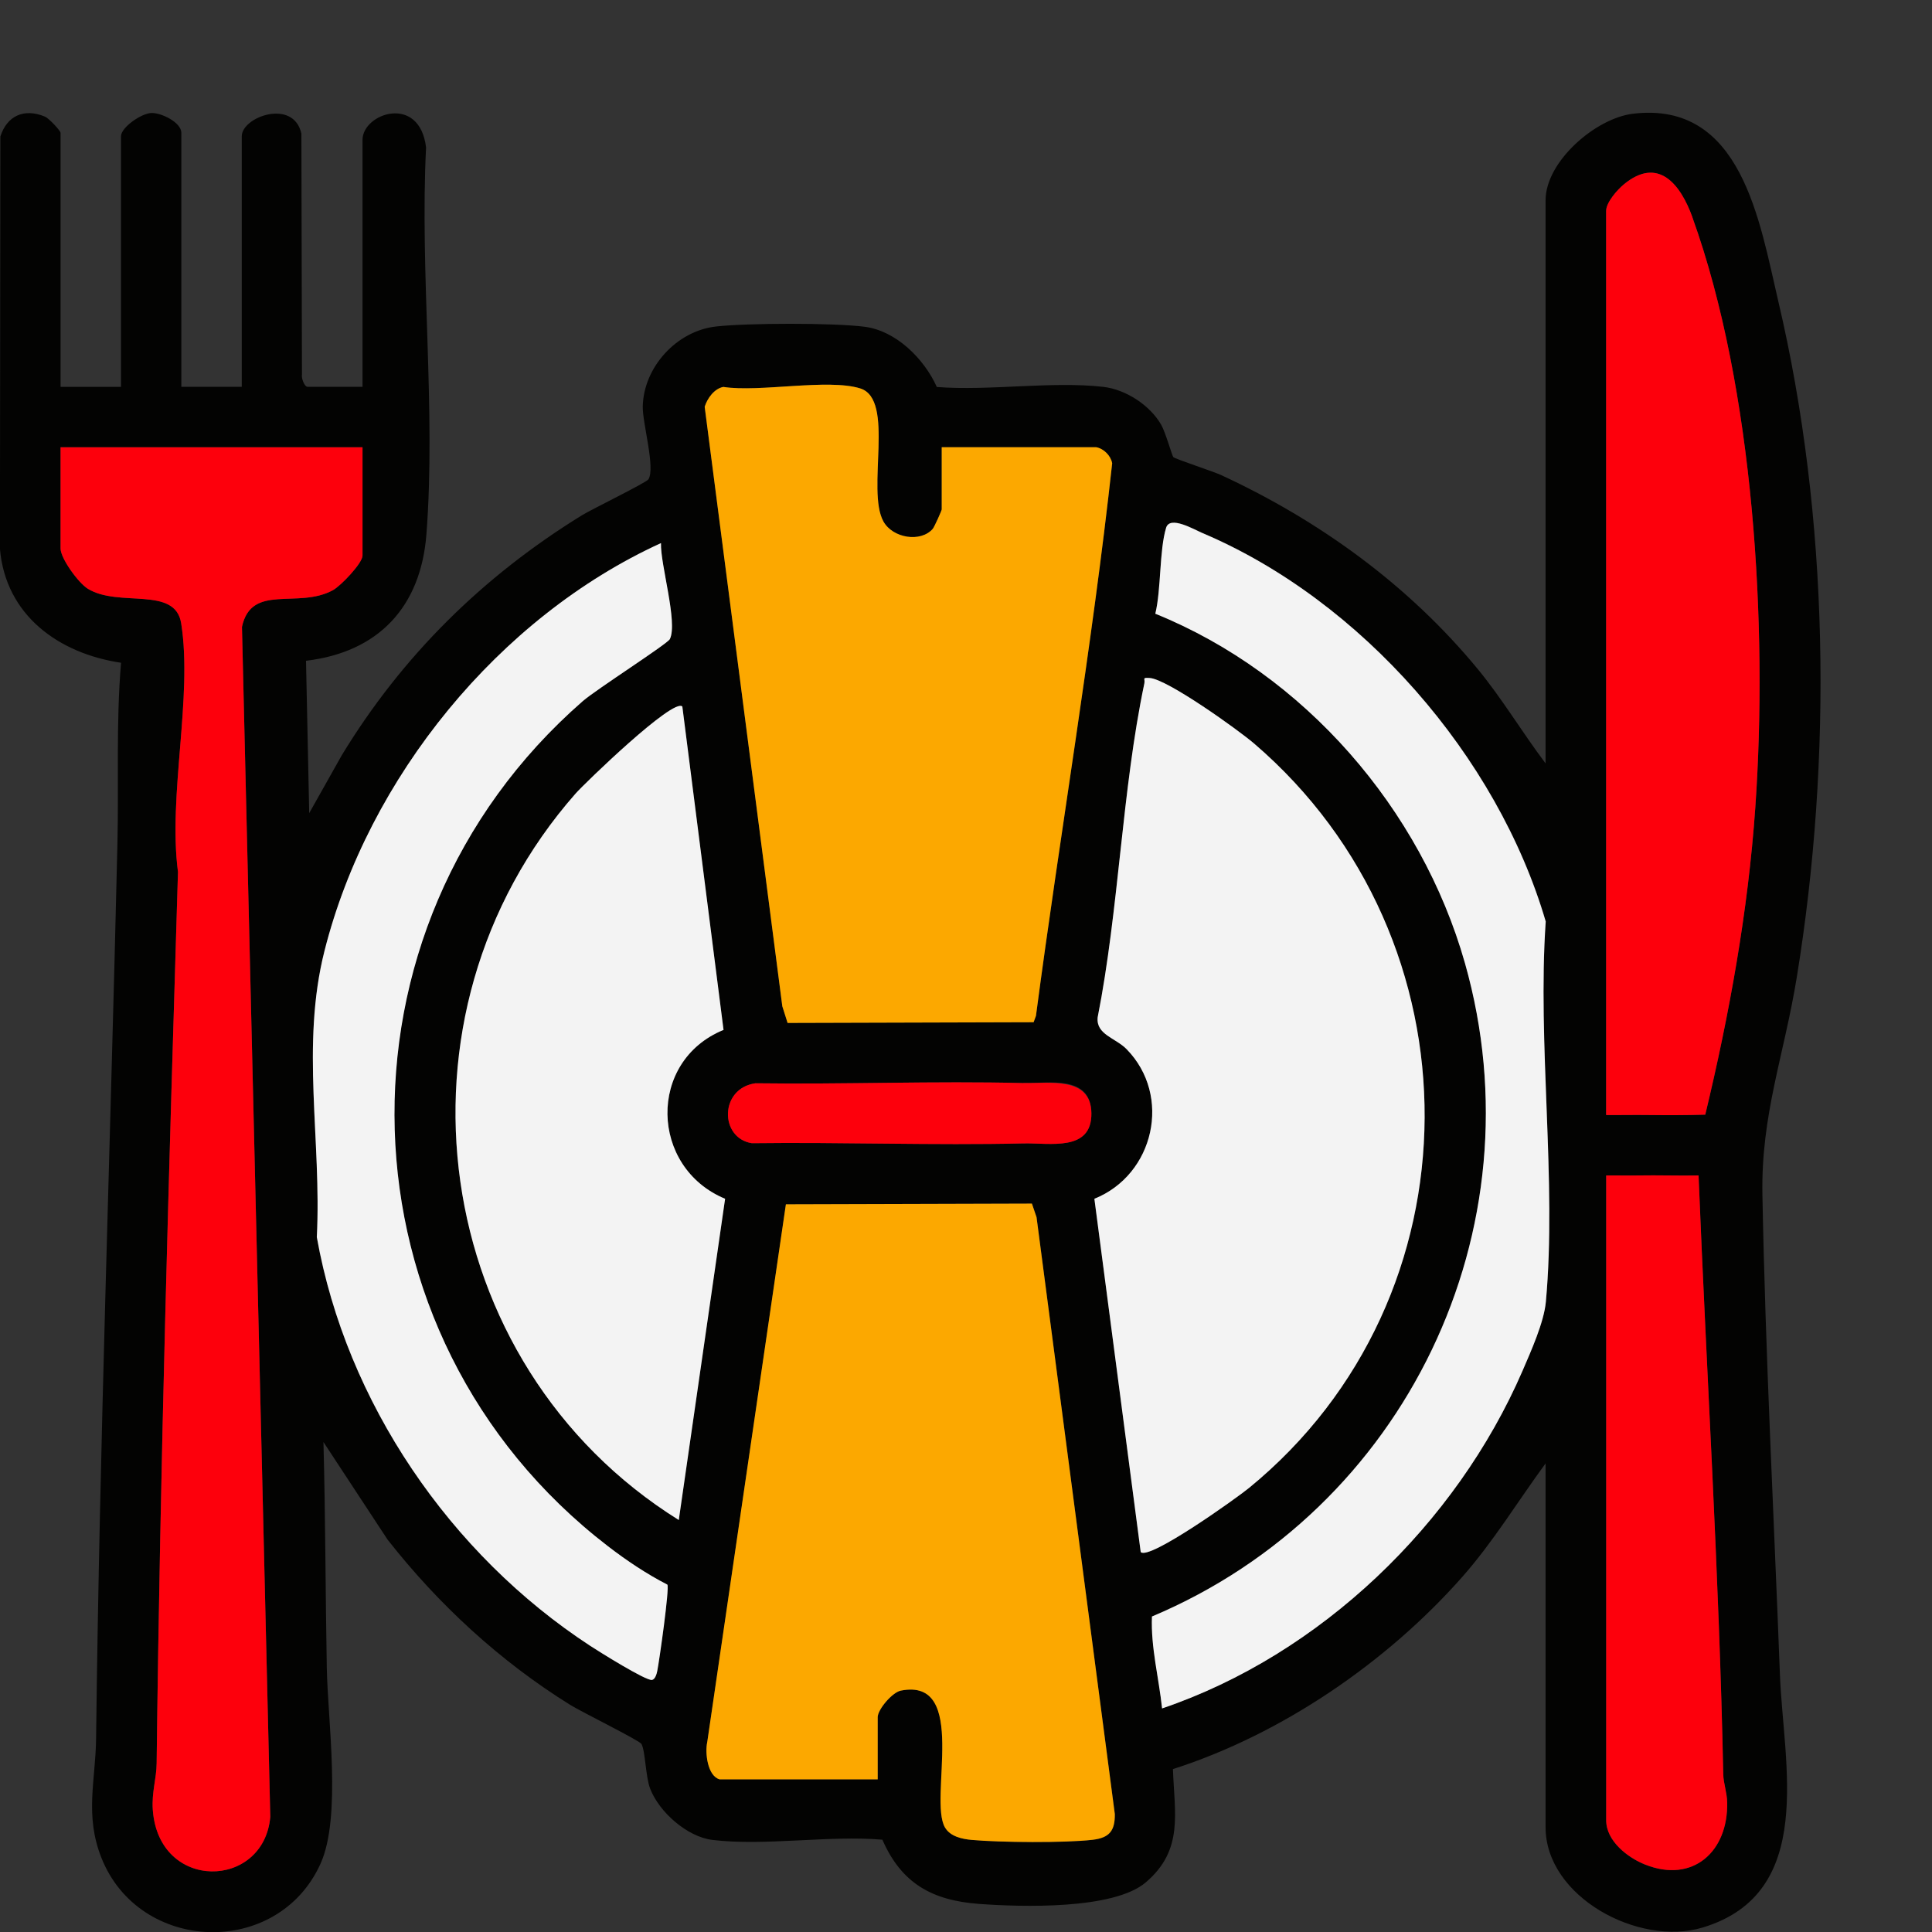 <svg xmlns="http://www.w3.org/2000/svg" id="Layer_2" data-name="Layer 2" viewBox="0 0 271.48 271.48"><rect x="0" y="0" width="271.48" height="271.48" fill="#333333" stroke="none"/><defs><style>      .cls-1 {        fill: none;      }      .cls-2 {        fill: #030302;      }      .cls-3 {        fill: #f3f3f3;      }      .cls-4 {        fill: #fca800;      }      .cls-5 {        fill: #fd000c;      }    </style></defs><g id="Layer_1-2" data-name="Layer 1"><g><rect class="cls-1" width="271.48" height="271.48"></rect><g id="qRkiH4"><g><path class="cls-2" d="M217.2,205.61c-3.9,5.31-7.35,11.02-11.73,15.98-10.61,12.01-25.37,22.1-40.65,27,.2,6.21,1.55,11.34-3.81,15.91-4.52,3.87-17.52,3.47-23.47,3.03-6.56-.49-10.87-2.88-13.55-9.02-7.51-.64-16.58.92-23.89.03-3.54-.43-7.49-3.92-8.75-7.22-.64-1.67-.67-5.34-1.22-6.27-.29-.49-8.46-4.52-10-5.48-9.88-6.14-18.52-14.11-25.68-23.24l-9-13.7c.28,10.57.28,21.14.47,31.72.13,7.42,2.09,20.95-.88,27.53-6.01,13.3-25.48,12.62-30.8-.85-2.36-5.97-.81-10.84-.74-16.69.5-41.98,2.03-83.88,3-125.79.2-8.49-.21-16.95.51-25.42-8.73-1.3-16.22-6.65-17.02-16.01L.05,19.19c.93-2.94,3.35-4.02,6.27-2.8.56.23,2.19,1.99,2.19,2.28v35.69h8.49V19.16c0-1.25,2.83-3.22,4.25-3.28s4.23,1.33,4.23,2.78v35.69h8.49V19.16c0-2.75,7.27-5.36,8.38-.39l.08,33.86c-.11.51.36,1.72.77,1.72h7.74V19.66c0-3.75,8.02-6.49,8.93,1.06-.89,17.67,1.4,36.85.05,54.35-.78,10.17-6.7,16.57-16.92,17.78l.45,21.41,4.58-8.14c8.49-13.96,19.81-25.11,33.7-33.69,1.39-.86,9.12-4.62,9.39-5.08.99-1.63-.85-7.88-.8-10.24.12-5.53,4.77-10.61,10.28-11.23,4.44-.5,16.56-.53,20.93.04s8.32,4.47,10.11,8.46c7.42.57,16.12-.84,23.38-.02,3.18.36,6.58,2.59,8.15,5.33.62,1.09,1.53,4.37,1.7,4.54.25.26,5.62,2.02,6.71,2.52,13.86,6.42,26.37,15.48,36.1,27.3,3.45,4.2,6.23,8.89,9.5,13.22V28.15c0-5.46,7.03-11.54,12.29-12.17,15.29-1.83,17.78,15.18,20.42,26.39,7.15,30.39,7.6,64.17,2.59,94.95-1.79,11-5.04,19.32-4.83,30.57.42,22.49,1.61,44.95,2.46,67.43.47,12.45,5.19,30.69-10.85,35.53-9.01,2.72-22.08-4.32-22.08-14.09v-51.17ZM228.19,25.9c-.93.76-2.5,2.54-2.5,3.74v127.04c1.99.02,4-.03,5.99,0,2.64.03,5.3.03,7.94-.05,3.39-14.11,6.01-28.61,7.03-43.13,1.78-25.39-.17-58.9-8.85-82.99-1.64-4.55-4.76-8.62-9.62-4.61ZM132.33,62.84v8.74c0,.15-1.04,2.48-1.26,2.73-1.7,1.95-5.62,1.33-6.93-1.03-2.45-4.41,1.69-17.15-3.26-18.7-4.53-1.42-14.13.58-19.24-.21-1.27.24-2.24,1.6-2.62,2.79l10.91,84.24.74,2.34,34.57-.1.33-.9c3.42-25.89,7.87-51.71,10.71-77.64-.2-1.06-1.17-2.04-2.24-2.24h-21.71ZM50.94,62.84H8.51v14.23c0,1.39,2.5,4.84,3.83,5.66,4.38,2.69,12.28-.45,13.12,4.86,1.64,10.34-1.87,24.17-.45,34.93-1.27,41.73-2.51,83.5-3,125.29-.02,2.1-.71,4.04-.54,6.49.82,11.55,15.61,11.21,16.51,1l-3.98-167.21c1.33-6.19,7.88-2.46,12.8-5.17,1.1-.61,4.14-3.78,4.14-4.85v-15.22ZM163.29,240.05c22.28-7.56,41.34-25.92,50.66-47.44,1.18-2.73,3.02-6.82,3.28-9.7,1.55-16.95-1.21-36.24-.02-53.44-6.8-23.22-25.92-45.12-48.25-54.59-1.23-.52-4.56-2.48-5.09-.74-.97,3.18-.68,8.63-1.52,12.08,20.92,8.47,37.36,27.41,43.51,49.1,10.62,37.46-8.38,76.82-43.98,91.81-.18,4.31.97,8.62,1.42,12.9ZM92.88,76.32c-22.81,10.41-41.14,32.98-47.29,57.3-3.35,13.27-.38,26.64-1.08,40.23,4.15,23.24,18.74,44.57,38.42,57.43,1.23.8,7.85,4.95,8.68,4.79.45-.09.66-.82.74-1.27.29-1.45,1.73-11.59,1.42-12.12-2.95-1.52-5.71-3.37-8.34-5.39-38.55-29.63-40.21-86.8-3.55-118.76,1.91-1.66,11.91-8.05,12.24-8.72,1.14-2.34-1.35-10.49-1.25-13.48ZM160.29,218.09c1.17,1.22,13.54-7.63,15.21-9,32.79-26.81,32.78-77.08.77-104.57-2.27-1.95-12.27-9.11-14.72-9.25-1.13-.07-.6.09-.75.77-3.16,15.03-3.55,31.72-6.56,46.92-.24,2.43,2.49,2.86,4.07,4.47,6.4,6.54,3.89,17.64-4.53,21.02l6.51,49.64ZM95.88,99.28c-1.25-1.29-13.73,10.79-14.99,12.22-27.44,31.17-20.61,80.18,14.49,102.09l6.51-45.14c-10.58-4.39-10.95-19.34-.22-23.73l-5.79-45.44ZM143.81,152.19c-12.53-.31-25.12.2-37.66.03-5.07.71-5.05,7.71-.5,8.42,12.71-.16,25.46.32,38.17.03,3.71-.09,9.61,1.21,9.54-4.25s-6-4.15-9.54-4.24ZM231.18,262.01c6.7,2.66,11.67-1.84,11.51-8.75-.03-1.42-.52-2.65-.55-3.95-.57-28.08-2.34-56.08-3.47-84.13-2.82.05-5.67-.05-8.49,0-1.49.03-3-.02-4.49,0v90.6c0,2.95,3.06,5.27,5.49,6.24ZM101.12,250.03h22.22v-8.74c0-1.06,2.03-3.49,3.26-3.73,9.59-1.89,3.85,15.26,6.2,19.24.75,1.27,2.41,1.61,3.75,1.74,3.99.37,13.11.44,17.01-.02,2.33-.27,3.13-1.25,3.1-3.61l-11-83.87-.65-1.91-34.57.1-11.05,75.56c-.34,1.52.04,4.77,1.74,5.24Z"></path><path class="cls-3" d="M160.29,218.09l-6.51-49.64c8.42-3.38,10.93-14.48,4.53-21.02-1.58-1.61-4.31-2.04-4.07-4.47,3-15.2,3.4-31.89,6.56-46.92.14-.69-.38-.84.75-.77,2.45.14,12.46,7.3,14.72,9.25,32.01,27.49,32.02,77.76-.77,104.57-1.67,1.37-14.04,10.22-15.21,9Z"></path><path class="cls-4" d="M101.12,250.03c-1.7-.47-2.08-3.72-1.74-5.24l11.05-75.56,34.57-.1.65,1.91,11,83.87c.03,2.36-.78,3.33-3.1,3.61-3.9.46-13.02.38-17.01.02-1.35-.12-3-.47-3.75-1.74-2.35-3.98,3.39-21.12-6.2-19.24-1.23.24-3.26,2.67-3.26,3.73v8.74h-22.22Z"></path><path class="cls-4" d="M132.33,62.84h21.71c1.08.21,2.04,1.19,2.24,2.26-2.84,25.94-7.29,51.75-10.71,77.64l-.33.9-34.57.1-.74-2.34-10.91-84.24c.37-1.19,1.35-2.55,2.62-2.79,5.1.79,14.71-1.21,19.24.21,4.95,1.55.81,14.3,3.26,18.7,1.31,2.35,5.24,2.98,6.93,1.03.22-.25,1.26-2.58,1.26-2.73v-8.74Z"></path><path class="cls-3" d="M95.88,99.28l5.79,45.44c-10.73,4.38-10.36,19.34.22,23.73l-6.51,45.14c-35.1-21.91-41.93-70.93-14.49-102.09,1.26-1.43,13.74-13.5,14.99-12.22Z"></path><path class="cls-3" d="M163.29,240.05c-.45-4.28-1.6-8.59-1.42-12.9,35.61-14.99,54.6-54.35,43.98-91.81-6.15-21.69-22.59-40.63-43.51-49.1.84-3.46.55-8.9,1.52-12.08.53-1.74,3.86.21,5.09.74,22.34,9.46,41.45,31.37,48.25,54.59-1.19,17.2,1.57,36.49.02,53.44-.26,2.87-2.1,6.96-3.28,9.7-9.32,21.52-28.38,39.88-50.66,47.44Z"></path><path class="cls-3" d="M92.88,76.32c-.1,2.99,2.39,11.14,1.25,13.48-.33.68-10.33,7.06-12.24,8.72-36.65,31.96-35,89.12,3.55,118.76,2.63,2.02,5.39,3.87,8.34,5.39.31.53-1.13,10.67-1.42,12.12-.09.45-.3,1.18-.74,1.27-.83.16-7.46-3.99-8.68-4.79-19.68-12.86-34.27-34.19-38.42-57.43.69-13.58-2.28-26.96,1.08-40.23,6.14-24.32,24.47-46.88,47.29-57.3Z"></path><g><path class="cls-5" d="M8.51,77.07c0,1.39,2.5,4.84,3.83,5.66,4.38,2.69,12.28-.45,13.12,4.86,1.64,10.34-1.87,24.17-.45,34.93-1.27,41.73-2.51,83.5-3,125.29-.02,2.1-.71,4.04-.54,6.49.82,11.55,15.61,11.21,16.51,1l-3.98-167.21c1.33-6.19,7.88-2.46,12.8-5.17,1.1-.61,4.14-3.78,4.14-4.85v-15.22H8.51v14.23Z"></path><path class="cls-5" d="M237.81,30.51c-1.64-4.55-4.76-8.62-9.62-4.61-.93.76-2.5,2.54-2.5,3.74v127.04c1.99.02,4-.03,5.99,0,2.64.03,5.31.03,7.94-.05,3.39-14.11,6.02-28.61,7.03-43.13,1.78-25.39-.17-58.9-8.85-82.99Z"></path><path class="cls-5" d="M238.68,165.17c-2.82.05-5.67-.05-8.49,0-1.49.03-3-.02-4.49,0v90.6c0,2.95,3.06,5.28,5.49,6.24,6.7,2.66,11.67-1.84,11.51-8.75-.03-1.42-.52-2.65-.55-3.95-.57-28.08-2.34-56.08-3.47-84.13Z"></path><path class="cls-5" d="M143.81,152.19c-12.53-.31-25.12.2-37.66.03-5.07.71-5.05,7.71-.5,8.42,12.71-.16,25.46.32,38.17.03,3.71-.09,9.61,1.21,9.54-4.25-.07-5.23-6-4.15-9.54-4.24Z"></path></g></g></g></g></g></svg>